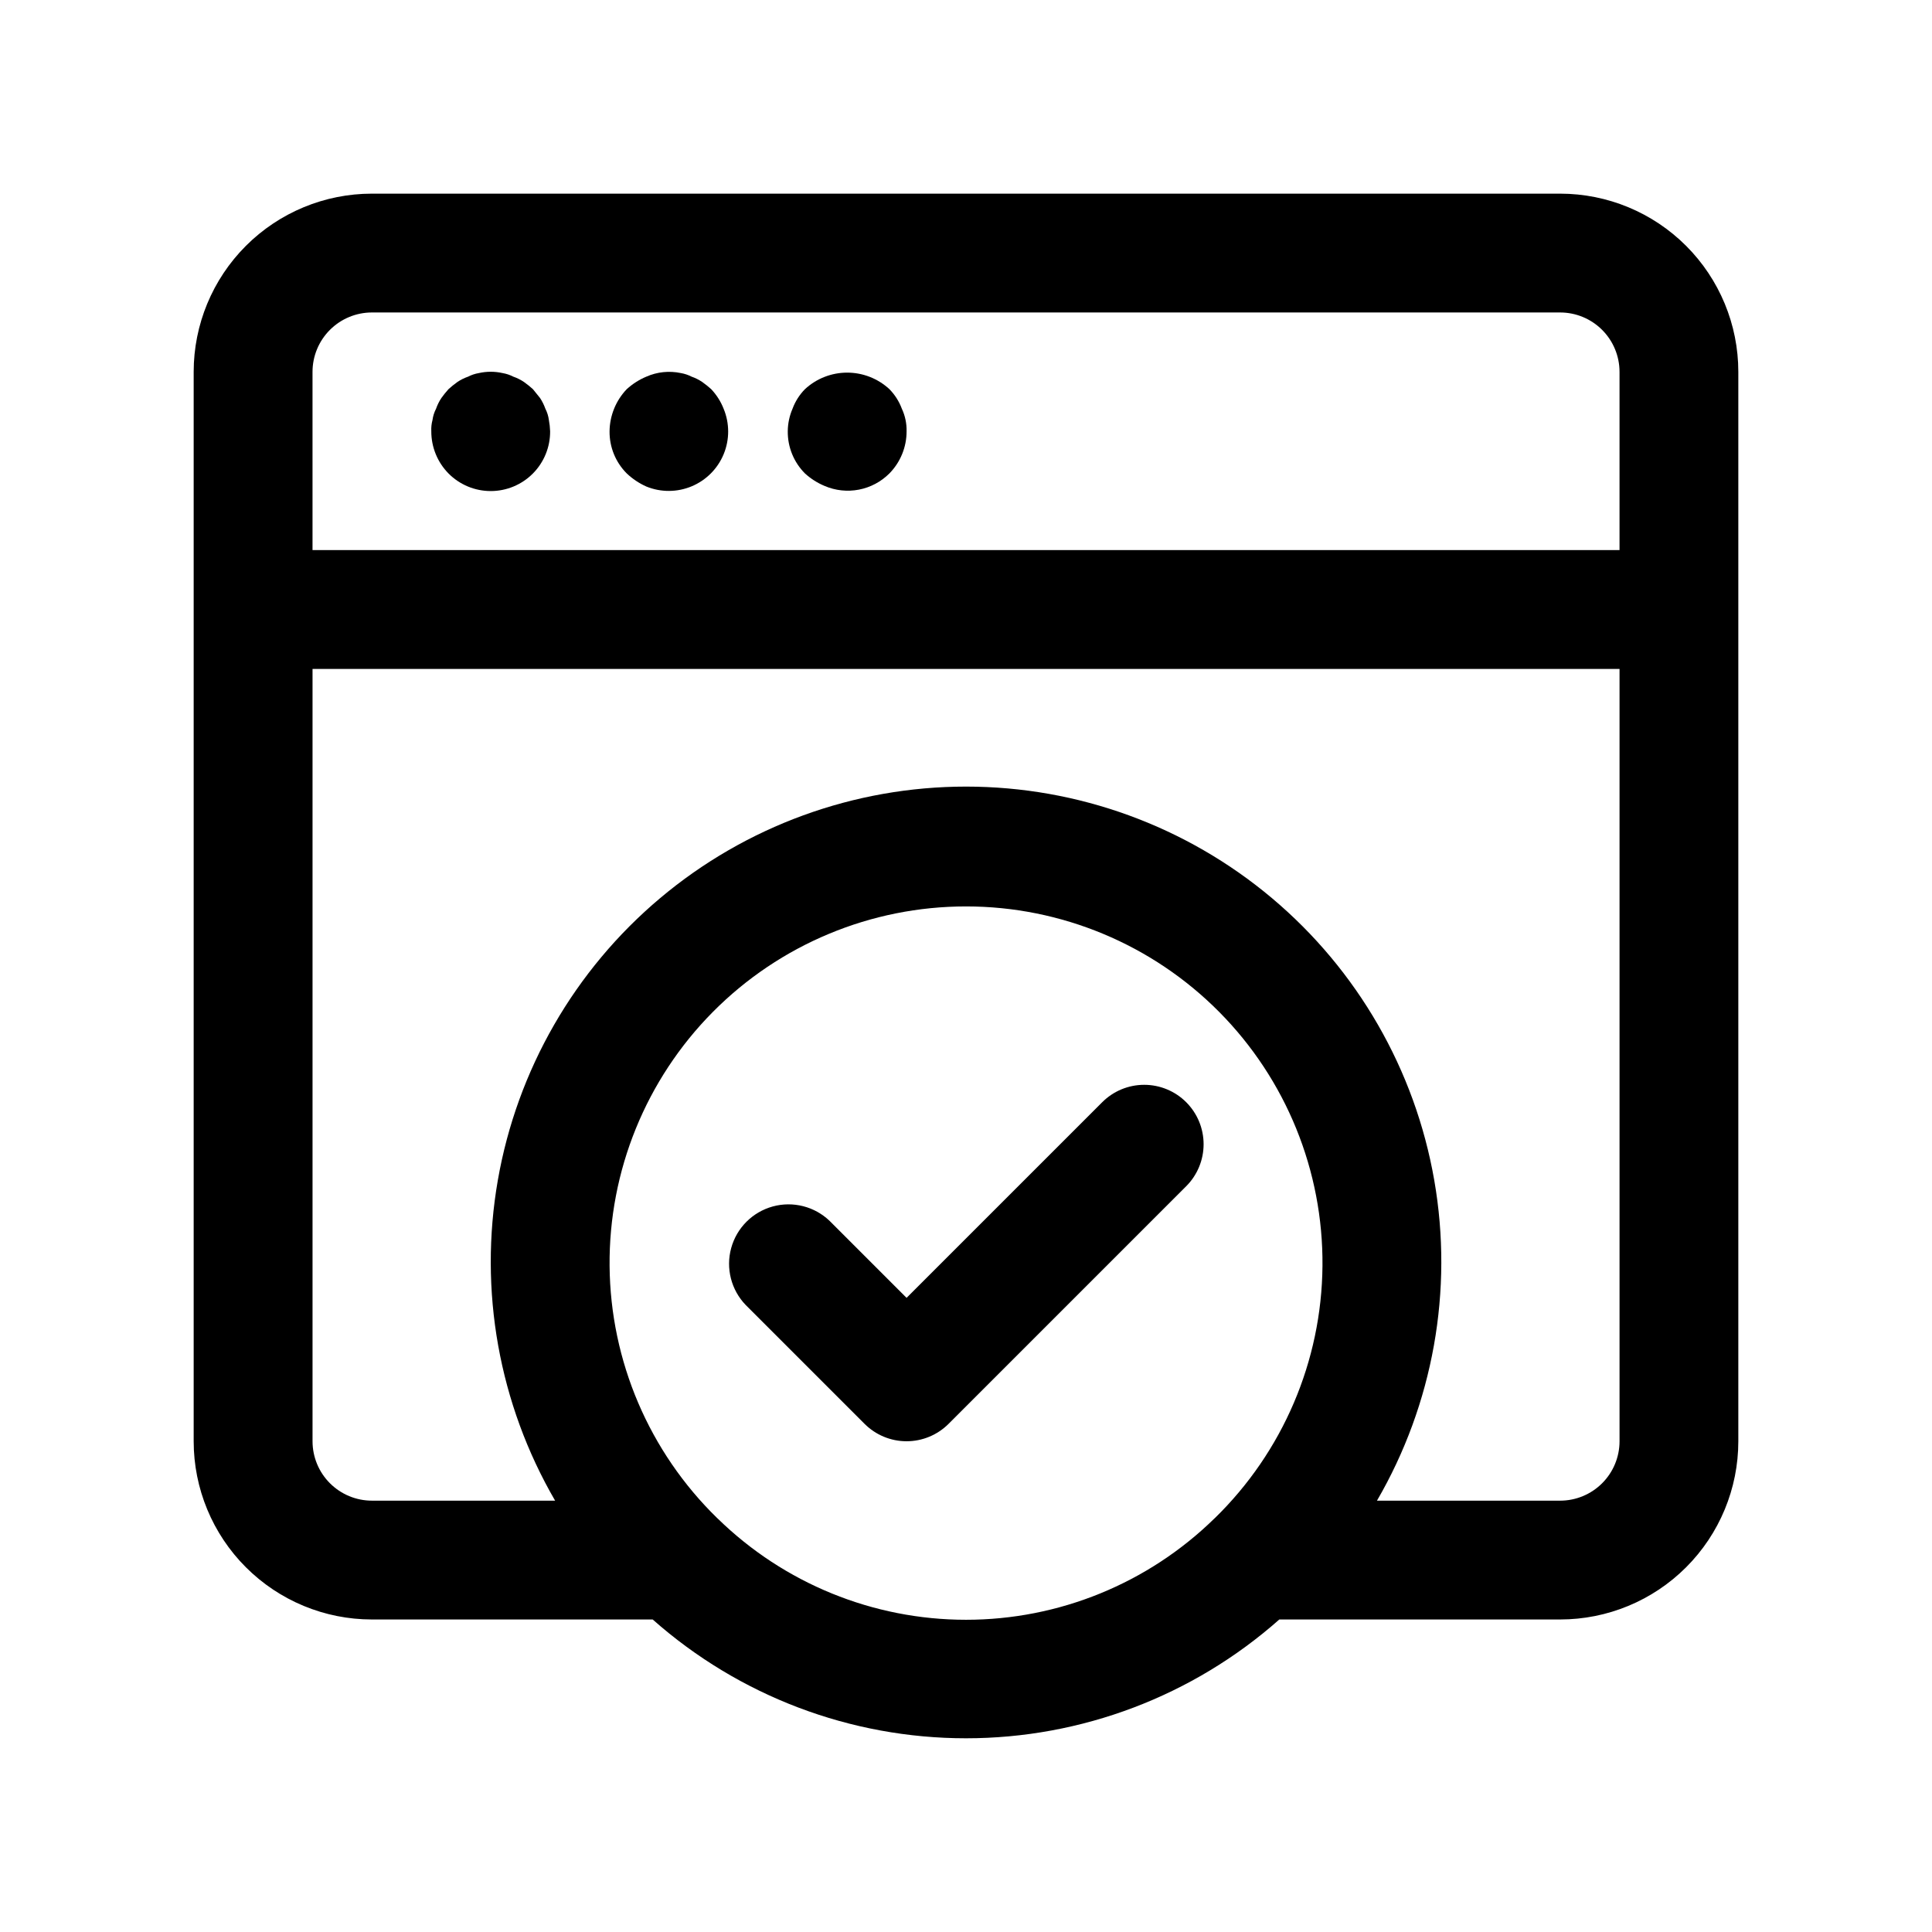 <?xml version="1.0" encoding="UTF-8"?>
<!-- Uploaded to: ICON Repo, www.svgrepo.com, Generator: ICON Repo Mixer Tools -->
<svg fill="#000000" width="800px" height="800px" version="1.1" viewBox="144 144 512 512" xmlns="http://www.w3.org/2000/svg">
 <g>
  <path d="m557.44 195.32h-314.88c-12.527 0-24.539 4.977-33.398 13.836s-13.836 20.871-13.836 33.398v283.39c0 12.527 4.977 24.543 13.836 33.398 8.859 8.859 20.871 13.836 33.398 13.836h74.406c22.902 20.285 52.438 31.484 83.035 31.484 30.594 0 60.129-11.199 83.031-31.484h74.406c12.527 0 24.543-4.977 33.398-13.836 8.859-8.855 13.836-20.871 13.836-33.398v-283.39c0-12.527-4.977-24.539-13.836-33.398-8.855-8.859-20.871-13.836-33.398-13.836zm-330.62 47.234c0-4.176 1.66-8.18 4.613-11.133s6.957-4.613 11.133-4.613h314.88c4.176 0 8.18 1.66 11.133 4.613 2.953 2.953 4.613 6.957 4.613 11.133v47.23h-346.37zm107.36 303.86-0.094-0.078c-18.047-17.582-28.32-41.645-28.539-66.84s9.637-49.434 27.375-67.328c17.738-17.891 41.891-27.957 67.086-27.957s49.348 10.066 67.086 27.957c17.738 17.895 27.594 42.133 27.375 67.328s-10.496 49.258-28.543 66.84l-0.094 0.078c-17.59 17.207-41.219 26.844-65.824 26.844-24.609 0-48.238-9.637-65.828-26.844zm223.27-4.723h-48.539c14.898-25.637 20.273-55.711 15.18-84.922-5.094-29.211-20.332-55.688-43.027-74.77-22.699-19.082-51.398-29.543-81.051-29.543s-58.355 10.461-81.051 29.543c-22.699 19.082-37.934 45.559-43.031 74.77-5.094 29.211 0.281 59.285 15.18 84.922h-48.539c-4.176 0-8.18-1.66-11.133-4.613-2.953-2.949-4.613-6.957-4.613-11.133v-204.67h346.37v204.67c0 4.176-1.66 8.184-4.613 11.133-2.953 2.953-6.957 4.613-11.133 4.613z"/>
  <path d="m288.53 252.32c-0.355-1.004-0.828-1.961-1.418-2.852l-1.891-2.344c-0.75-0.676-1.539-1.305-2.359-1.891-0.879-0.594-1.832-1.07-2.836-1.418-0.887-0.457-1.844-0.777-2.832-0.945-2.074-0.469-4.227-0.469-6.297 0-0.988 0.164-1.945 0.484-2.836 0.945-1.008 0.348-1.965 0.824-2.848 1.418-0.816 0.586-1.602 1.215-2.348 1.891-0.672 0.746-1.305 1.527-1.887 2.344-0.594 0.887-1.07 1.844-1.418 2.852-0.484 0.934-0.805 1.945-0.945 2.992-0.262 0.973-0.367 1.98-0.316 2.988-0.012 4.184 1.629 8.203 4.566 11.18 2.953 2.977 6.973 4.652 11.168 4.656 4.191 0.004 8.215-1.664 11.172-4.637s4.609-7.004 4.582-11.199c-0.031-1.004-0.141-2.004-0.328-2.988-0.137-1.047-0.449-2.059-0.93-2.992z"/>
  <path d="m332.46 247.12c-0.75-0.676-1.539-1.305-2.363-1.891-0.879-0.594-1.832-1.07-2.832-1.418-0.891-0.457-1.848-0.777-2.836-0.945-3.066-0.648-6.262-0.32-9.129 0.945-1.91 0.801-3.664 1.918-5.195 3.309-2.887 3.012-4.516 7.008-4.566 11.176-0.043 4.191 1.602 8.219 4.566 11.18 1.523 1.438 3.281 2.609 5.195 3.465 3.856 1.566 8.18 1.543 12.02-0.07s6.887-4.68 8.469-8.535c1.582-3.852 1.574-8.176-0.023-12.02-0.758-1.93-1.883-3.691-3.305-5.195z"/>
  <path d="m379.69 247.12c-3.043-2.809-7.035-4.371-11.176-4.371-4.144 0-8.137 1.562-11.18 4.371-1.457 1.477-2.582 3.25-3.305 5.195-0.816 1.891-1.246 3.922-1.262 5.981-0.043 4.191 1.605 8.219 4.566 11.18 1.531 1.391 3.289 2.508 5.195 3.305 2.863 1.227 6.027 1.57 9.086 0.98 3.062-0.59 5.871-2.082 8.074-4.285 2.934-2.981 4.574-6.996 4.566-11.18 0.047-2.062-0.383-4.109-1.258-5.981-0.723-1.945-1.852-3.719-3.309-5.195z"/>
  <path d="m458.36 436.1c-2.953-2.953-6.957-4.613-11.133-4.613s-8.18 1.66-11.129 4.613l-51.848 51.844-20.355-20.355v-0.004c-4-3.859-9.738-5.328-15.102-3.859-5.363 1.473-9.551 5.66-11.02 11.023-1.473 5.359-0.004 11.102 3.859 15.102l31.488 31.488v-0.004c2.949 2.953 6.953 4.613 11.129 4.613 4.176 0 8.18-1.66 11.133-4.613l62.977-62.977v0.004c2.949-2.953 4.609-6.957 4.609-11.133s-1.66-8.18-4.609-11.129z"/>
 </g>
</svg>